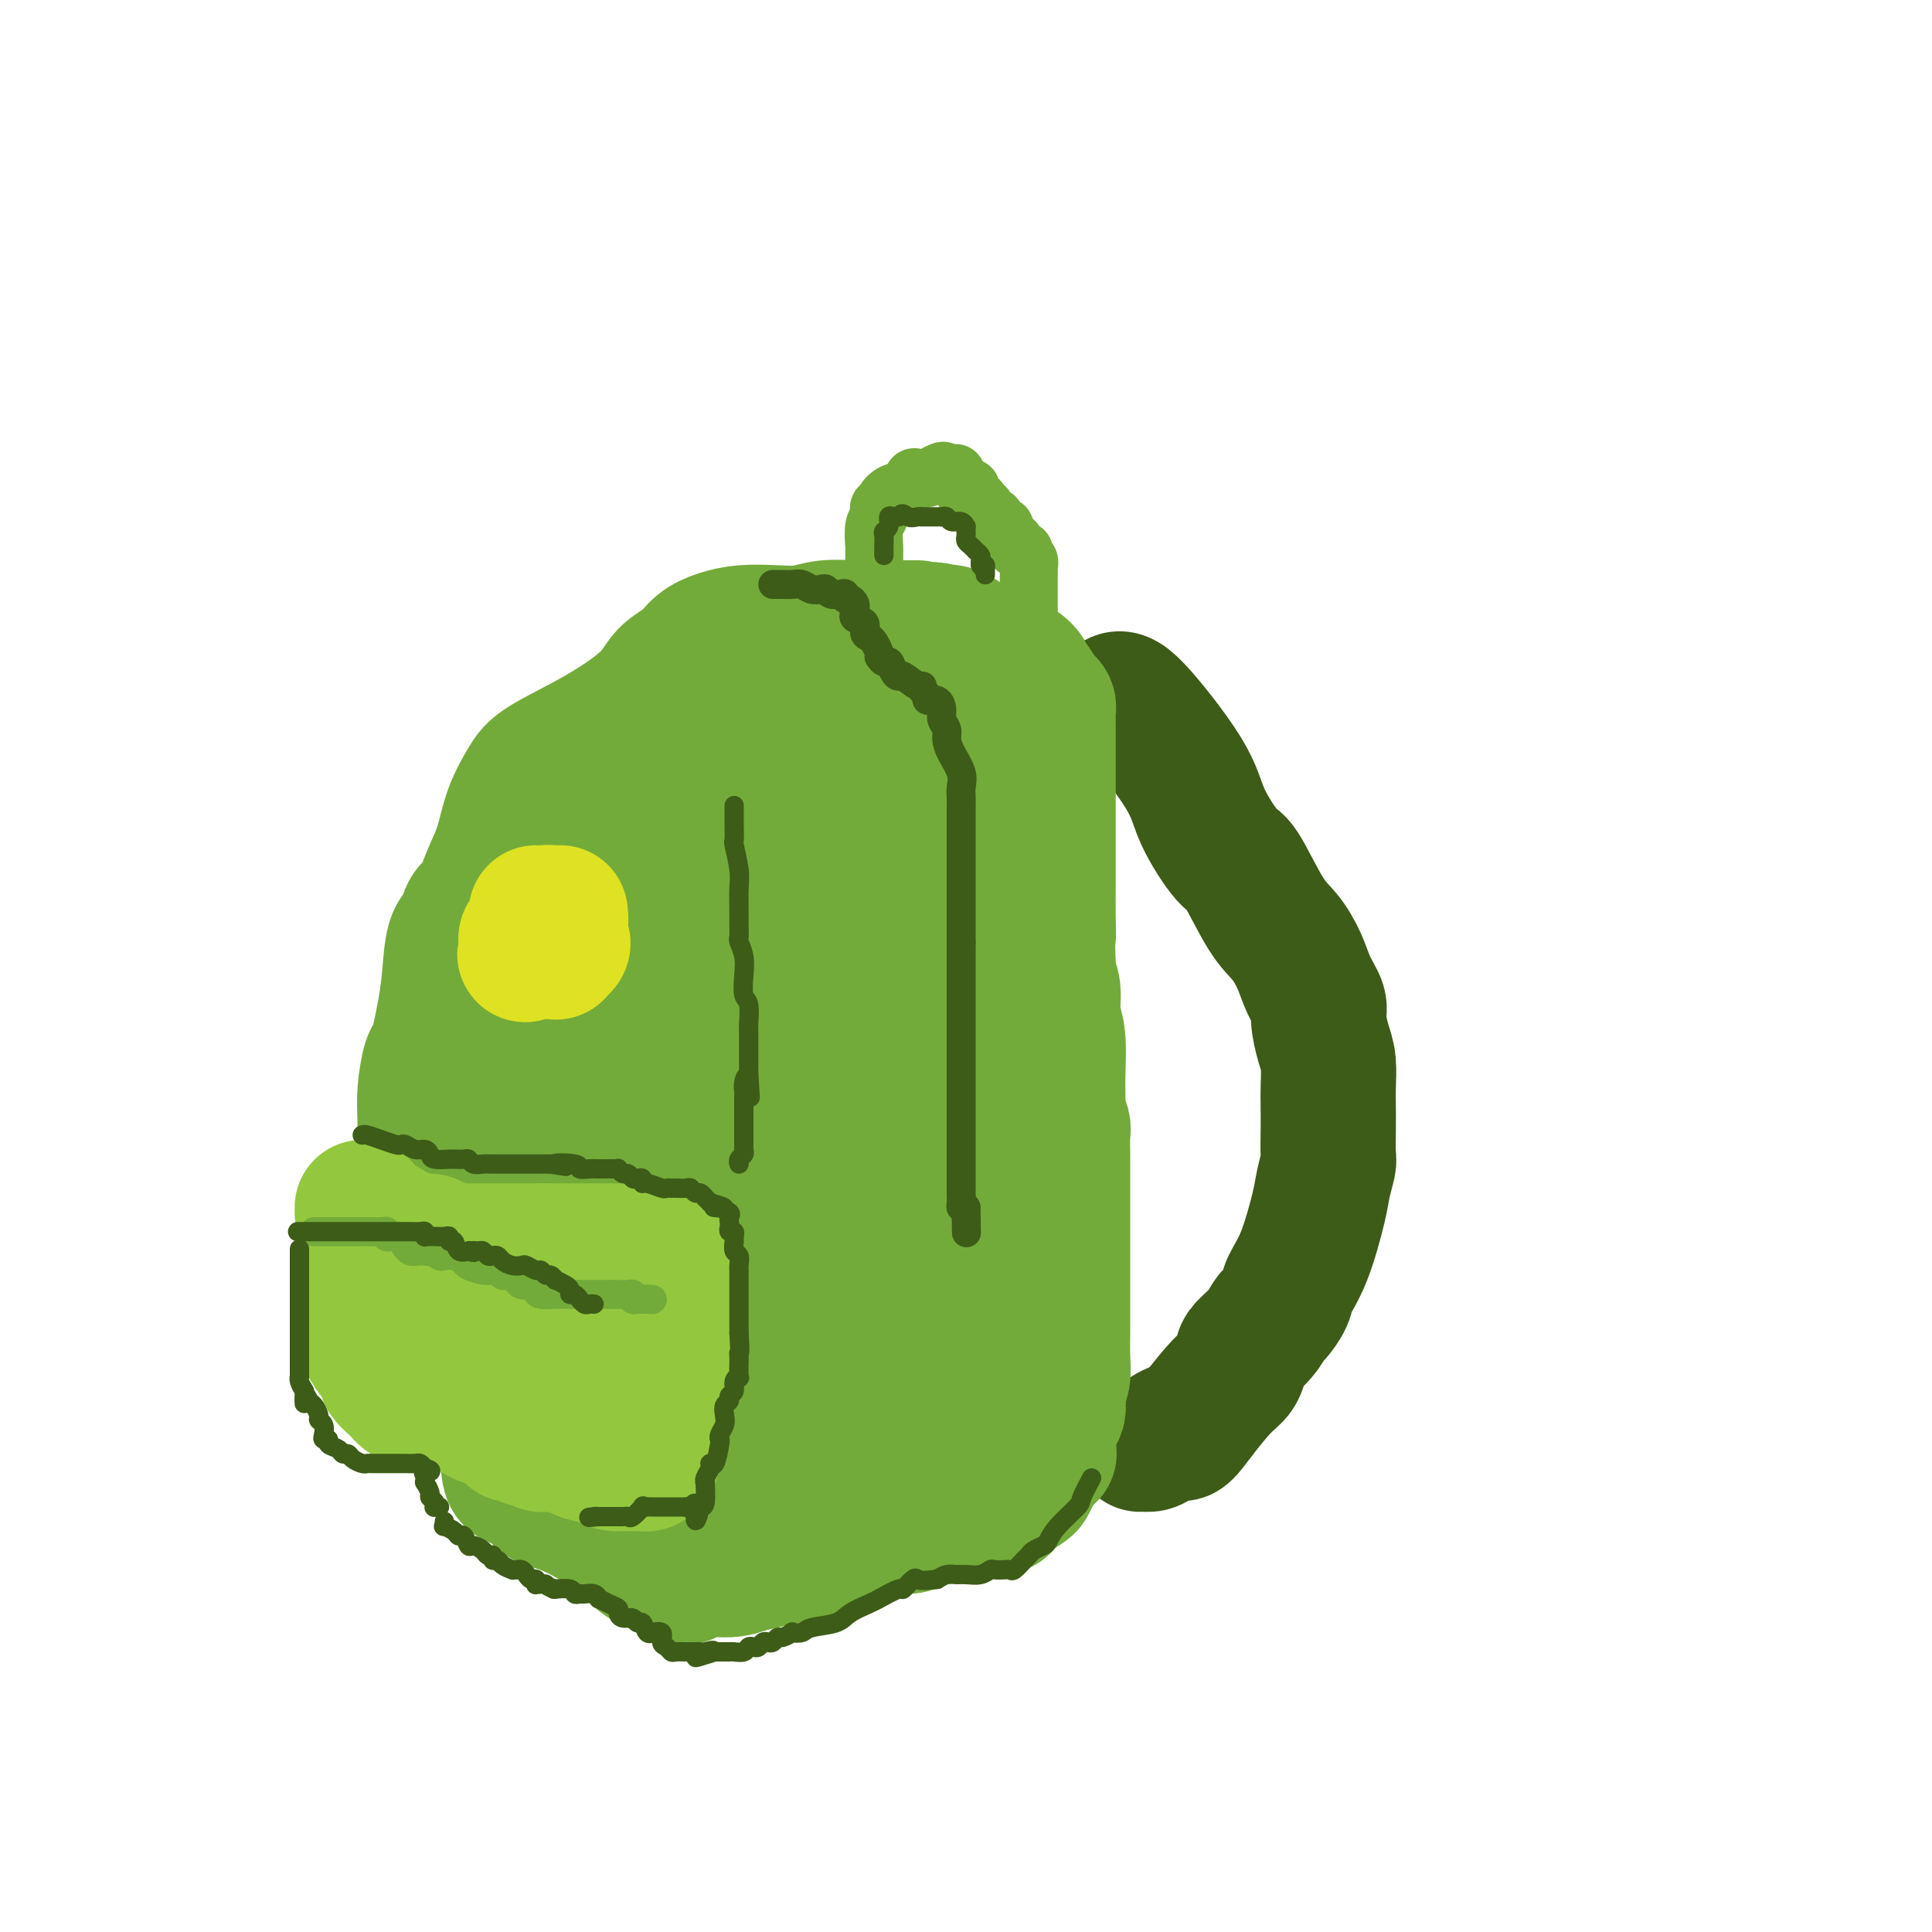 <svg viewBox='0 0 400 400' version='1.1' xmlns='http://www.w3.org/2000/svg' xmlns:xlink='http://www.w3.org/1999/xlink'><g fill='none' stroke='#3D5C18' stroke-width='28' stroke-linecap='round' stroke-linejoin='round'><path d='M231,145c0.643,-0.417 1.286,-0.834 4,2c2.714,2.834 7.499,8.919 10,13c2.501,4.081 2.717,6.159 4,9c1.283,2.841 3.632,6.447 5,8c1.368,1.553 1.755,1.055 3,3c1.245,1.945 3.346,6.335 5,9c1.654,2.665 2.859,3.607 4,5c1.141,1.393 2.217,3.237 3,5c0.783,1.763 1.271,3.446 2,5c0.729,1.554 1.698,2.978 2,4c0.302,1.022 -0.063,1.640 0,3c0.063,1.360 0.553,3.461 1,5c0.447,1.539 0.852,2.517 1,4c0.148,1.483 0.041,3.469 0,5c-0.041,1.531 -0.014,2.605 0,4c0.014,1.395 0.016,3.112 0,5c-0.016,1.888 -0.051,3.946 0,5c0.051,1.054 0.189,1.104 0,2c-0.189,0.896 -0.704,2.637 -1,4c-0.296,1.363 -0.373,2.348 -1,5c-0.627,2.652 -1.802,6.971 -3,10c-1.198,3.029 -2.417,4.768 -3,6c-0.583,1.232 -0.531,1.958 -1,3c-0.469,1.042 -1.460,2.400 -2,3c-0.540,0.600 -0.630,0.444 -1,1c-0.370,0.556 -1.021,1.826 -2,3c-0.979,1.174 -2.287,2.251 -3,3c-0.713,0.749 -0.830,1.170 -1,2c-0.170,0.830 -0.392,2.070 -1,3c-0.608,0.930 -1.602,1.552 -3,3c-1.398,1.448 -3.199,3.724 -5,6'/><path d='M248,293c-4.096,5.679 -3.336,3.378 -4,3c-0.664,-0.378 -2.753,1.167 -4,2c-1.247,0.833 -1.654,0.955 -2,1c-0.346,0.045 -0.632,0.012 -1,0c-0.368,-0.012 -0.820,-0.003 -1,0c-0.180,0.003 -0.090,0.002 0,0'/></g>
<g fill='none' stroke='#73AB3A' stroke-width='28' stroke-linecap='round' stroke-linejoin='round'><path d='M190,130c-1.885,0.002 -3.769,0.004 -5,0c-1.231,-0.004 -1.808,-0.015 -3,0c-1.192,0.015 -3.000,0.056 -5,0c-2.000,-0.056 -4.194,-0.209 -6,0c-1.806,0.209 -3.225,0.779 -5,1c-1.775,0.221 -3.905,0.093 -6,0c-2.095,-0.093 -4.154,-0.150 -6,0c-1.846,0.150 -3.479,0.509 -5,1c-1.521,0.491 -2.929,1.116 -4,2c-1.071,0.884 -1.806,2.029 -3,3c-1.194,0.971 -2.847,1.770 -4,3c-1.153,1.230 -1.807,2.892 -4,5c-2.193,2.108 -5.924,4.660 -10,7c-4.076,2.340 -8.495,4.466 -11,6c-2.505,1.534 -3.095,2.477 -4,4c-0.905,1.523 -2.125,3.626 -3,6c-0.875,2.374 -1.404,5.019 -2,7c-0.596,1.981 -1.258,3.297 -2,5c-0.742,1.703 -1.565,3.792 -2,5c-0.435,1.208 -0.484,1.535 -1,2c-0.516,0.465 -1.500,1.068 -2,2c-0.500,0.932 -0.515,2.195 -1,3c-0.485,0.805 -1.439,1.154 -2,3c-0.561,1.846 -0.728,5.189 -1,8c-0.272,2.811 -0.649,5.089 -1,7c-0.351,1.911 -0.675,3.456 -1,5'/><path d='M91,215c-0.646,4.020 -0.762,4.069 -1,4c-0.238,-0.069 -0.600,-0.258 -1,1c-0.400,1.258 -0.840,3.961 -1,6c-0.160,2.039 -0.040,3.413 0,6c0.040,2.587 -0.002,6.387 0,9c0.002,2.613 0.046,4.038 0,5c-0.046,0.962 -0.182,1.461 0,2c0.182,0.539 0.682,1.118 1,2c0.318,0.882 0.453,2.065 1,3c0.547,0.935 1.505,1.620 2,3c0.495,1.380 0.528,3.455 1,7c0.472,3.545 1.384,8.559 2,11c0.616,2.441 0.938,2.308 1,3c0.062,0.692 -0.134,2.208 0,3c0.134,0.792 0.600,0.861 1,1c0.400,0.139 0.736,0.347 1,1c0.264,0.653 0.457,1.751 1,3c0.543,1.249 1.438,2.651 2,4c0.562,1.349 0.792,2.646 1,4c0.208,1.354 0.396,2.765 1,4c0.604,1.235 1.625,2.294 2,4c0.375,1.706 0.103,4.061 1,5c0.897,0.939 2.962,0.463 4,1c1.038,0.537 1.048,2.087 2,3c0.952,0.913 2.845,1.189 5,2c2.155,0.811 4.572,2.157 6,3c1.428,0.843 1.866,1.182 3,2c1.134,0.818 2.964,2.116 4,3c1.036,0.884 1.279,1.353 2,2c0.721,0.647 1.920,1.470 3,2c1.080,0.530 2.040,0.765 3,1'/><path d='M138,325c5.722,2.926 4.028,0.742 5,0c0.972,-0.742 4.611,-0.041 7,0c2.389,0.041 3.529,-0.578 5,-1c1.471,-0.422 3.272,-0.647 4,-1c0.728,-0.353 0.383,-0.834 1,-1c0.617,-0.166 2.196,-0.018 3,0c0.804,0.018 0.832,-0.094 1,0c0.168,0.094 0.477,0.394 2,0c1.523,-0.394 4.260,-1.483 6,-2c1.740,-0.517 2.481,-0.464 4,-1c1.519,-0.536 3.815,-1.663 5,-2c1.185,-0.337 1.259,0.116 2,0c0.741,-0.116 2.148,-0.802 3,-1c0.852,-0.198 1.149,0.092 2,0c0.851,-0.092 2.257,-0.564 3,-1c0.743,-0.436 0.821,-0.834 1,-1c0.179,-0.166 0.457,-0.101 1,0c0.543,0.101 1.352,0.237 2,0c0.648,-0.237 1.137,-0.847 2,-1c0.863,-0.153 2.102,0.152 3,0c0.898,-0.152 1.457,-0.761 2,-1c0.543,-0.239 1.070,-0.110 2,0c0.930,0.110 2.262,0.199 3,0c0.738,-0.199 0.880,-0.686 1,-1c0.120,-0.314 0.217,-0.455 1,-1c0.783,-0.545 2.251,-1.494 3,-2c0.749,-0.506 0.778,-0.569 1,-1c0.222,-0.431 0.637,-1.232 1,-2c0.363,-0.768 0.675,-1.505 1,-2c0.325,-0.495 0.662,-0.747 1,-1'/><path d='M216,302c1.631,-1.650 1.208,-0.774 1,-1c-0.208,-0.226 -0.200,-1.554 0,-3c0.200,-1.446 0.593,-3.009 1,-4c0.407,-0.991 0.827,-1.411 1,-2c0.173,-0.589 0.099,-1.346 0,-2c-0.099,-0.654 -0.223,-1.203 0,-2c0.223,-0.797 0.792,-1.842 1,-3c0.208,-1.158 0.056,-2.429 0,-4c-0.056,-1.571 -0.015,-3.443 0,-5c0.015,-1.557 0.004,-2.798 0,-4c-0.004,-1.202 -0.001,-2.363 0,-4c0.001,-1.637 0.000,-3.750 0,-5c-0.000,-1.250 -0.000,-1.636 0,-2c0.000,-0.364 0.000,-0.704 0,-1c-0.000,-0.296 0.000,-0.546 0,-1c-0.000,-0.454 -0.000,-1.111 0,-2c0.000,-0.889 0.000,-2.011 0,-3c-0.000,-0.989 -0.000,-1.844 0,-3c0.000,-1.156 0.001,-2.612 0,-4c-0.001,-1.388 -0.004,-2.708 0,-4c0.004,-1.292 0.015,-2.557 0,-4c-0.015,-1.443 -0.057,-3.064 0,-4c0.057,-0.936 0.212,-1.187 0,-2c-0.212,-0.813 -0.793,-2.186 -1,-3c-0.207,-0.814 -0.040,-1.068 0,-2c0.040,-0.932 -0.045,-2.543 0,-5c0.045,-2.457 0.222,-5.761 0,-8c-0.222,-2.239 -0.843,-3.415 -1,-5c-0.157,-1.585 0.150,-3.581 0,-5c-0.150,-1.419 -0.757,-2.263 -1,-3c-0.243,-0.737 -0.121,-1.369 0,-2'/><path d='M217,200c-0.464,-14.642 -0.124,-8.747 0,-7c0.124,1.747 0.033,-0.653 0,-3c-0.033,-2.347 -0.009,-4.641 0,-7c0.009,-2.359 0.002,-4.782 0,-6c-0.002,-1.218 -0.001,-1.231 0,-2c0.001,-0.769 0.000,-2.293 0,-3c-0.000,-0.707 -0.000,-0.597 0,-1c0.000,-0.403 0.000,-1.318 0,-2c-0.000,-0.682 0.000,-1.132 0,-2c-0.000,-0.868 -0.000,-2.155 0,-3c0.000,-0.845 0.000,-1.249 0,-2c-0.000,-0.751 -0.000,-1.850 0,-4c0.000,-2.150 0.001,-5.349 0,-7c-0.001,-1.651 -0.003,-1.752 0,-2c0.003,-0.248 0.012,-0.643 0,-1c-0.012,-0.357 -0.045,-0.677 0,-1c0.045,-0.323 0.166,-0.649 0,-1c-0.166,-0.351 -0.620,-0.727 -1,-1c-0.380,-0.273 -0.687,-0.445 -1,-1c-0.313,-0.555 -0.633,-1.494 -1,-2c-0.367,-0.506 -0.779,-0.579 -1,-1c-0.221,-0.421 -0.249,-1.189 -1,-2c-0.751,-0.811 -2.226,-1.664 -3,-2c-0.774,-0.336 -0.849,-0.153 -1,0c-0.151,0.153 -0.379,0.277 -1,0c-0.621,-0.277 -1.637,-0.953 -2,-1c-0.363,-0.047 -0.075,0.537 -1,0c-0.925,-0.537 -3.062,-2.196 -4,-3c-0.938,-0.804 -0.676,-0.755 -1,-1c-0.324,-0.245 -1.236,-0.784 -2,-1c-0.764,-0.216 -1.382,-0.108 -2,0'/><path d='M195,131c-2.821,-1.238 -1.374,-0.333 -1,0c0.374,0.333 -0.326,0.092 -1,0c-0.674,-0.092 -1.321,-0.037 -2,0c-0.679,0.037 -1.390,0.055 -2,0c-0.610,-0.055 -1.118,-0.184 -2,0c-0.882,0.184 -2.139,0.679 -4,1c-1.861,0.321 -4.327,0.467 -6,1c-1.673,0.533 -2.553,1.454 -4,2c-1.447,0.546 -3.462,0.718 -5,1c-1.538,0.282 -2.599,0.674 -3,1c-0.401,0.326 -0.141,0.584 -2,2c-1.859,1.416 -5.839,3.989 -8,5c-2.161,1.011 -2.505,0.460 -4,1c-1.495,0.540 -4.140,2.171 -6,3c-1.860,0.829 -2.935,0.855 -4,1c-1.065,0.145 -2.121,0.410 -3,1c-0.879,0.590 -1.582,1.504 -2,2c-0.418,0.496 -0.551,0.574 -1,1c-0.449,0.426 -1.215,1.201 -2,2c-0.785,0.799 -1.590,1.623 -4,4c-2.410,2.377 -6.425,6.307 -9,9c-2.575,2.693 -3.711,4.149 -5,5c-1.289,0.851 -2.732,1.099 -4,2c-1.268,0.901 -2.361,2.457 -3,3c-0.639,0.543 -0.824,0.072 -2,2c-1.176,1.928 -3.342,6.254 -4,9c-0.658,2.746 0.191,3.913 0,6c-0.191,2.087 -1.422,5.096 -2,7c-0.578,1.904 -0.502,2.705 -1,4c-0.498,1.295 -1.571,3.084 -2,5c-0.429,1.916 -0.215,3.958 0,6'/><path d='M97,217c-1.846,7.502 -1.962,7.758 -2,10c-0.038,2.242 0.003,6.470 0,9c-0.003,2.530 -0.049,3.362 0,5c0.049,1.638 0.195,4.083 0,5c-0.195,0.917 -0.730,0.308 0,4c0.730,3.692 2.724,11.686 4,16c1.276,4.314 1.835,4.948 2,6c0.165,1.052 -0.065,2.523 0,3c0.065,0.477 0.426,-0.039 1,1c0.574,1.039 1.363,3.632 2,5c0.637,1.368 1.122,1.510 2,3c0.878,1.490 2.149,4.326 3,7c0.851,2.674 1.281,5.185 2,7c0.719,1.815 1.727,2.935 3,4c1.273,1.065 2.812,2.074 4,3c1.188,0.926 2.024,1.767 3,2c0.976,0.233 2.092,-0.144 3,0c0.908,0.144 1.610,0.809 3,1c1.390,0.191 3.470,-0.094 5,0c1.530,0.094 2.510,0.565 5,1c2.490,0.435 6.490,0.835 9,1c2.510,0.165 3.529,0.097 5,0c1.471,-0.097 3.394,-0.221 5,0c1.606,0.221 2.894,0.787 4,1c1.106,0.213 2.031,0.073 3,0c0.969,-0.073 1.981,-0.077 3,0c1.019,0.077 2.046,0.237 4,0c1.954,-0.237 4.834,-0.872 7,-1c2.166,-0.128 3.619,0.249 5,0c1.381,-0.249 2.691,-1.125 4,-2'/><path d='M186,308c7.190,-0.465 5.164,-0.629 5,-2c-0.164,-1.371 1.535,-3.951 4,-7c2.465,-3.049 5.698,-6.568 8,-9c2.302,-2.432 3.675,-3.776 5,-5c1.325,-1.224 2.603,-2.328 3,-3c0.397,-0.672 -0.088,-0.914 0,-1c0.088,-0.086 0.749,-0.018 1,-3c0.251,-2.982 0.091,-9.013 0,-14c-0.091,-4.987 -0.114,-8.928 0,-12c0.114,-3.072 0.367,-5.275 0,-7c-0.367,-1.725 -1.352,-2.971 -2,-4c-0.648,-1.029 -0.958,-1.839 -1,-4c-0.042,-2.161 0.185,-5.672 0,-9c-0.185,-3.328 -0.782,-6.473 -1,-9c-0.218,-2.527 -0.059,-4.435 0,-6c0.059,-1.565 0.016,-2.786 0,-4c-0.016,-1.214 -0.004,-2.420 0,-4c0.004,-1.580 0.001,-3.532 0,-6c-0.001,-2.468 -0.001,-5.450 0,-8c0.001,-2.550 0.004,-4.666 0,-6c-0.004,-1.334 -0.016,-1.885 0,-3c0.016,-1.115 0.058,-2.795 0,-4c-0.058,-1.205 -0.216,-1.936 0,-3c0.216,-1.064 0.807,-2.463 1,-4c0.193,-1.537 -0.010,-3.214 0,-5c0.010,-1.786 0.235,-3.683 0,-5c-0.235,-1.317 -0.929,-2.054 -1,-3c-0.071,-0.946 0.481,-2.101 0,-3c-0.481,-0.899 -1.995,-1.543 -3,-2c-1.005,-0.457 -1.503,-0.729 -2,-1'/><path d='M203,152c-1.870,-1.785 -3.547,-1.746 -5,-2c-1.453,-0.254 -2.684,-0.800 -3,-1c-0.316,-0.200 0.281,-0.053 0,0c-0.281,0.053 -1.442,0.014 -2,0c-0.558,-0.014 -0.513,-0.002 -2,0c-1.487,0.002 -4.506,-0.006 -6,0c-1.494,0.006 -1.462,0.026 -3,0c-1.538,-0.026 -4.647,-0.097 -7,0c-2.353,0.097 -3.950,0.360 -5,1c-1.050,0.640 -1.552,1.655 -3,3c-1.448,1.345 -3.843,3.021 -5,4c-1.157,0.979 -1.075,1.262 -2,2c-0.925,0.738 -2.855,1.929 -4,3c-1.145,1.071 -1.504,2.020 -3,3c-1.496,0.980 -4.130,1.991 -6,3c-1.870,1.009 -2.977,2.015 -4,3c-1.023,0.985 -1.964,1.947 -3,3c-1.036,1.053 -2.168,2.196 -3,3c-0.832,0.804 -1.365,1.268 -3,5c-1.635,3.732 -4.371,10.730 -6,15c-1.629,4.270 -2.149,5.811 -3,8c-0.851,2.189 -2.032,5.026 -3,6c-0.968,0.974 -1.723,0.084 -2,4c-0.277,3.916 -0.076,12.639 0,18c0.076,5.361 0.025,7.361 0,9c-0.025,1.639 -0.025,2.919 0,4c0.025,1.081 0.076,1.964 0,3c-0.076,1.036 -0.278,2.226 1,5c1.278,2.774 4.036,7.131 6,12c1.964,4.869 3.132,10.248 4,13c0.868,2.752 1.434,2.876 2,3'/><path d='M133,282c2.029,5.533 0.601,2.864 1,3c0.399,0.136 2.626,3.076 4,4c1.374,0.924 1.894,-0.167 4,1c2.106,1.167 5.797,4.592 8,6c2.203,1.408 2.918,0.799 4,1c1.082,0.201 2.529,1.211 5,1c2.471,-0.211 5.964,-1.643 7,-2c1.036,-0.357 -0.384,0.361 6,-5c6.384,-5.361 20.574,-16.801 27,-27c6.426,-10.199 5.089,-19.157 5,-23c-0.089,-3.843 1.069,-2.570 2,-6c0.931,-3.430 1.635,-11.564 2,-16c0.365,-4.436 0.392,-5.173 0,-7c-0.392,-1.827 -1.204,-4.745 -2,-7c-0.796,-2.255 -1.578,-3.849 -2,-5c-0.422,-1.151 -0.486,-1.860 -1,-3c-0.514,-1.140 -1.477,-2.711 -3,-5c-1.523,-2.289 -3.604,-5.297 -5,-8c-1.396,-2.703 -2.105,-5.101 -3,-7c-0.895,-1.899 -1.975,-3.298 -3,-4c-1.025,-0.702 -1.996,-0.708 -3,-1c-1.004,-0.292 -2.042,-0.872 -3,-1c-0.958,-0.128 -1.835,0.196 -3,0c-1.165,-0.196 -2.616,-0.912 -4,0c-1.384,0.912 -2.701,3.451 -5,6c-2.299,2.549 -5.581,5.109 -9,8c-3.419,2.891 -6.977,6.112 -10,9c-3.023,2.888 -5.512,5.444 -8,8'/><path d='M144,202c-7.211,7.959 -9.240,12.358 -11,18c-1.760,5.642 -3.253,12.527 -4,16c-0.747,3.473 -0.749,3.532 -1,5c-0.251,1.468 -0.750,4.343 -1,7c-0.250,2.657 -0.251,5.095 0,9c0.251,3.905 0.754,9.278 1,13c0.246,3.722 0.234,5.792 1,7c0.766,1.208 2.310,1.554 3,2c0.690,0.446 0.526,0.991 1,2c0.474,1.009 1.587,2.482 4,3c2.413,0.518 6.127,0.081 10,0c3.873,-0.081 7.907,0.195 11,0c3.093,-0.195 5.246,-0.860 6,-1c0.754,-0.140 0.110,0.246 6,-6c5.890,-6.246 18.313,-19.125 24,-26c5.687,-6.875 4.636,-7.747 5,-9c0.364,-1.253 2.141,-2.886 3,-4c0.859,-1.114 0.800,-1.709 1,-4c0.200,-2.291 0.660,-6.277 1,-11c0.340,-4.723 0.561,-10.182 0,-13c-0.561,-2.818 -1.904,-2.993 -3,-4c-1.096,-1.007 -1.946,-2.844 -3,-4c-1.054,-1.156 -2.312,-1.629 -4,-2c-1.688,-0.371 -3.807,-0.639 -6,-1c-2.193,-0.361 -4.461,-0.814 -6,-1c-1.539,-0.186 -2.348,-0.103 -3,0c-0.652,0.103 -1.147,0.226 -2,1c-0.853,0.774 -2.064,2.197 -4,3c-1.936,0.803 -4.598,0.985 -8,7c-3.402,6.015 -7.543,17.861 -10,24c-2.457,6.139 -3.228,6.569 -4,7'/><path d='M151,240c-2.162,6.505 -0.568,7.266 0,9c0.568,1.734 0.110,4.440 0,7c-0.110,2.560 0.127,4.974 0,7c-0.127,2.026 -0.619,3.664 0,5c0.619,1.336 2.350,2.370 3,3c0.650,0.630 0.221,0.858 1,1c0.779,0.142 2.766,0.200 5,0c2.234,-0.200 4.716,-0.658 6,0c1.284,0.658 1.372,2.430 4,-1c2.628,-3.430 7.798,-12.064 12,-19c4.202,-6.936 7.438,-12.175 9,-14c1.562,-1.825 1.449,-0.237 3,-5c1.551,-4.763 4.764,-15.876 6,-22c1.236,-6.124 0.495,-7.258 0,-9c-0.495,-1.742 -0.743,-4.091 -2,-5c-1.257,-0.909 -3.522,-0.379 -6,-1c-2.478,-0.621 -5.170,-2.392 -7,-3c-1.830,-0.608 -2.797,-0.053 -4,0c-1.203,0.053 -2.643,-0.397 -4,0c-1.357,0.397 -2.630,1.641 -4,2c-1.370,0.359 -2.836,-0.165 -7,4c-4.164,4.165 -11.027,13.020 -15,20c-3.973,6.980 -5.055,12.084 -6,15c-0.945,2.916 -1.751,3.644 -2,6c-0.249,2.356 0.060,6.340 0,10c-0.060,3.660 -0.488,6.994 0,9c0.488,2.006 1.894,2.682 4,4c2.106,1.318 4.913,3.278 8,4c3.087,0.722 6.453,0.206 9,0c2.547,-0.206 4.273,-0.103 6,0'/><path d='M170,267c3.095,-0.647 3.332,-2.264 5,-5c1.668,-2.736 4.768,-6.589 7,-10c2.232,-3.411 3.597,-6.379 4,-8c0.403,-1.621 -0.157,-1.895 0,-3c0.157,-1.105 1.030,-3.042 1,-5c-0.030,-1.958 -0.962,-3.936 -2,-6c-1.038,-2.064 -2.184,-4.213 -3,-6c-0.816,-1.787 -1.304,-3.211 -2,-4c-0.696,-0.789 -1.599,-0.941 -2,-1c-0.401,-0.059 -0.301,-0.024 -1,0c-0.699,0.024 -2.197,0.038 -3,1c-0.803,0.962 -0.909,2.873 -1,4c-0.091,1.127 -0.166,1.471 0,2c0.166,0.529 0.574,1.244 0,3c-0.574,1.756 -2.128,4.554 -3,7c-0.872,2.446 -1.062,4.541 -1,7c0.062,2.459 0.375,5.281 1,7c0.625,1.719 1.563,2.333 2,3c0.437,0.667 0.371,1.387 1,2c0.629,0.613 1.951,1.119 3,1c1.049,-0.119 1.826,-0.864 4,-3c2.174,-2.136 5.744,-5.662 9,-9c3.256,-3.338 6.198,-6.486 8,-8c1.802,-1.514 2.466,-1.392 3,-3c0.534,-1.608 0.939,-4.946 1,-8c0.061,-3.054 -0.221,-5.826 -1,-8c-0.779,-2.174 -2.054,-3.751 -3,-5c-0.946,-1.249 -1.563,-2.170 -3,-3c-1.437,-0.830 -3.695,-1.570 -6,-2c-2.305,-0.430 -4.659,-0.552 -6,0c-1.341,0.552 -1.671,1.776 -2,3'/><path d='M180,210c-4.981,4.437 -13.433,14.030 -17,18c-3.567,3.970 -2.248,2.315 -3,3c-0.752,0.685 -3.574,3.708 -5,6c-1.426,2.292 -1.456,3.854 -2,6c-0.544,2.146 -1.603,4.877 -2,7c-0.397,2.123 -0.131,3.639 0,5c0.131,1.361 0.126,2.567 2,4c1.874,1.433 5.627,3.091 9,4c3.373,0.909 6.368,1.068 8,1c1.632,-0.068 1.902,-0.363 3,-1c1.098,-0.637 3.023,-1.616 4,-3c0.977,-1.384 1.006,-3.173 1,-4c-0.006,-0.827 -0.047,-0.691 0,-1c0.047,-0.309 0.181,-1.064 0,-2c-0.181,-0.936 -0.675,-2.055 -1,-3c-0.325,-0.945 -0.479,-1.717 -1,-2c-0.521,-0.283 -1.410,-0.076 -2,0c-0.590,0.076 -0.883,0.022 -1,0c-0.117,-0.022 -0.059,-0.011 0,0'/></g>
<g fill='none' stroke='#93C83E' stroke-width='28' stroke-linecap='round' stroke-linejoin='round'><path d='M75,250c0.005,0.364 0.010,0.727 0,1c-0.010,0.273 -0.035,0.455 1,1c1.035,0.545 3.131,1.452 4,2c0.869,0.548 0.511,0.738 1,1c0.489,0.262 1.825,0.596 3,1c1.175,0.404 2.189,0.879 3,1c0.811,0.121 1.421,-0.111 2,0c0.579,0.111 1.129,0.566 2,1c0.871,0.434 2.064,0.848 3,1c0.936,0.152 1.617,0.041 2,0c0.383,-0.041 0.470,-0.011 1,0c0.530,0.011 1.504,0.003 2,0c0.496,-0.003 0.514,-0.001 1,0c0.486,0.001 1.440,0.000 2,0c0.560,-0.000 0.725,-0.000 1,0c0.275,0.000 0.661,0.000 1,0c0.339,-0.000 0.630,-0.000 1,0c0.370,0.000 0.820,0.000 2,0c1.180,-0.000 3.090,-0.000 5,0'/><path d='M112,259c3.250,-0.000 2.375,-0.000 3,0c0.625,0.000 2.749,0.000 4,0c1.251,-0.000 1.631,-0.000 3,0c1.369,0.000 3.729,0.000 5,0c1.271,-0.000 1.453,-0.001 2,0c0.547,0.001 1.460,0.004 2,0c0.540,-0.004 0.708,-0.015 1,0c0.292,0.015 0.709,0.055 1,0c0.291,-0.055 0.455,-0.207 1,0c0.545,0.207 1.470,0.773 2,1c0.530,0.227 0.664,0.116 1,0c0.336,-0.116 0.875,-0.237 1,0c0.125,0.237 -0.163,0.832 0,1c0.163,0.168 0.776,-0.092 1,0c0.224,0.092 0.060,0.534 0,1c-0.060,0.466 -0.015,0.954 0,1c0.015,0.046 0.001,-0.350 0,0c-0.001,0.350 0.010,1.445 0,2c-0.010,0.555 -0.041,0.569 0,2c0.041,1.431 0.155,4.278 0,6c-0.155,1.722 -0.577,2.320 -1,4c-0.423,1.680 -0.845,4.442 -1,6c-0.155,1.558 -0.041,1.912 0,2c0.041,0.088 0.011,-0.092 0,0c-0.011,0.092 -0.003,0.455 0,1c0.003,0.545 0.002,1.273 0,2'/><path d='M137,288c-0.249,4.201 0.130,1.703 0,1c-0.130,-0.703 -0.767,0.389 -1,1c-0.233,0.611 -0.061,0.741 0,1c0.061,0.259 0.013,0.647 0,1c-0.013,0.353 0.011,0.671 0,1c-0.011,0.329 -0.055,0.668 0,1c0.055,0.332 0.211,0.656 0,1c-0.211,0.344 -0.788,0.708 -1,1c-0.212,0.292 -0.060,0.513 0,1c0.060,0.487 0.027,1.241 0,2c-0.027,0.759 -0.046,1.524 0,2c0.046,0.476 0.159,0.663 0,1c-0.159,0.337 -0.589,0.822 -1,1c-0.411,0.178 -0.803,0.048 -1,0c-0.197,-0.048 -0.199,-0.014 -1,0c-0.801,0.014 -2.400,0.007 -4,0'/><path d='M128,303c-1.533,0.132 -1.864,-0.538 -3,-1c-1.136,-0.462 -3.077,-0.716 -4,-1c-0.923,-0.284 -0.829,-0.597 -2,-1c-1.171,-0.403 -3.608,-0.897 -5,-1c-1.392,-0.103 -1.740,0.183 -2,0c-0.260,-0.183 -0.433,-0.837 -1,-1c-0.567,-0.163 -1.527,0.164 -2,0c-0.473,-0.164 -0.460,-0.818 -1,-1c-0.540,-0.182 -1.634,0.109 -2,0c-0.366,-0.109 -0.003,-0.619 0,-1c0.003,-0.381 -0.354,-0.632 -1,-1c-0.646,-0.368 -1.582,-0.854 -2,-1c-0.418,-0.146 -0.320,0.048 -1,0c-0.680,-0.048 -2.139,-0.339 -3,-1c-0.861,-0.661 -1.123,-1.694 -2,-2c-0.877,-0.306 -2.370,0.115 -3,0c-0.630,-0.115 -0.396,-0.766 -1,-1c-0.604,-0.234 -2.046,-0.052 -3,0c-0.954,0.052 -1.420,-0.026 -2,0c-0.580,0.026 -1.273,0.158 -2,0c-0.727,-0.158 -1.486,-0.604 -2,-1c-0.514,-0.396 -0.782,-0.740 -1,-1c-0.218,-0.260 -0.386,-0.435 -1,-1c-0.614,-0.565 -1.675,-1.520 -2,-2c-0.325,-0.480 0.085,-0.485 0,-1c-0.085,-0.515 -0.664,-1.542 -1,-2c-0.336,-0.458 -0.430,-0.349 -1,-1c-0.570,-0.651 -1.617,-2.061 -2,-3c-0.383,-0.939 -0.103,-1.407 0,-2c0.103,-0.593 0.029,-1.312 0,-2c-0.029,-0.688 -0.015,-1.344 0,-2'/><path d='M76,272c0.000,-1.545 0.000,-2.407 0,-3c-0.000,-0.593 -0.000,-0.918 0,-1c0.000,-0.082 0.000,0.079 0,0c-0.000,-0.079 -0.000,-0.399 0,-1c0.000,-0.601 0.000,-1.483 0,-2c-0.000,-0.517 -0.001,-0.670 0,-1c0.001,-0.330 0.003,-0.836 0,-1c-0.003,-0.164 -0.012,0.016 0,0c0.012,-0.016 0.046,-0.226 0,0c-0.046,0.226 -0.171,0.888 0,1c0.171,0.112 0.640,-0.327 1,0c0.360,0.327 0.612,1.420 1,2c0.388,0.580 0.912,0.646 2,1c1.088,0.354 2.742,0.997 4,2c1.258,1.003 2.122,2.366 4,3c1.878,0.634 4.769,0.541 7,1c2.231,0.459 3.801,1.472 5,2c1.199,0.528 2.028,0.572 3,1c0.972,0.428 2.087,1.239 3,2c0.913,0.761 1.623,1.472 2,2c0.377,0.528 0.421,0.874 1,1c0.579,0.126 1.694,0.034 2,0c0.306,-0.034 -0.198,-0.010 0,0c0.198,0.010 1.099,0.005 2,0'/><path d='M113,281c5.858,2.480 2.005,0.679 1,0c-1.005,-0.679 0.840,-0.235 2,0c1.160,0.235 1.635,0.262 2,0c0.365,-0.262 0.620,-0.813 1,-1c0.380,-0.187 0.887,-0.009 1,0c0.113,0.009 -0.166,-0.151 0,-1c0.166,-0.849 0.777,-2.388 1,-3c0.223,-0.612 0.059,-0.296 0,-1c-0.059,-0.704 -0.013,-2.427 0,-3c0.013,-0.573 -0.007,0.005 0,0c0.007,-0.005 0.039,-0.594 0,-1c-0.039,-0.406 -0.151,-0.631 0,-1c0.151,-0.369 0.565,-0.884 1,-1c0.435,-0.116 0.890,0.165 1,0c0.110,-0.165 -0.125,-0.776 0,-1c0.125,-0.224 0.611,-0.060 1,0c0.389,0.060 0.682,0.016 1,0c0.318,-0.016 0.663,-0.004 1,0c0.337,0.004 0.668,0.001 1,0c0.332,-0.001 0.666,-0.001 1,0'/><path d='M128,268c0.771,-0.409 -0.300,-0.933 -1,-1c-0.700,-0.067 -1.027,0.322 -2,0c-0.973,-0.322 -2.590,-1.354 -4,-2c-1.410,-0.646 -2.613,-0.905 -4,-1c-1.387,-0.095 -2.958,-0.025 -4,0c-1.042,0.025 -1.557,0.007 -2,0c-0.443,-0.007 -0.816,-0.002 -1,0c-0.184,0.002 -0.179,0.000 -1,0c-0.821,-0.000 -2.467,-0.000 -3,0c-0.533,0.000 0.049,0.000 0,0c-0.049,-0.000 -0.728,-0.000 -1,0c-0.272,0.000 -0.136,0.000 0,0'/></g>
<g fill='none' stroke='#3D5C18' stroke-width='6' stroke-linecap='round' stroke-linejoin='round'><path d='M160,121c0.357,0.002 0.714,0.004 1,0c0.286,-0.004 0.500,-0.015 1,0c0.500,0.015 1.286,0.056 2,0c0.714,-0.056 1.356,-0.207 2,0c0.644,0.207 1.289,0.774 2,1c0.711,0.226 1.487,0.112 2,0c0.513,-0.112 0.764,-0.222 1,0c0.236,0.222 0.458,0.777 1,1c0.542,0.223 1.403,0.115 2,0c0.597,-0.115 0.931,-0.238 1,0c0.069,0.238 -0.125,0.838 0,1c0.125,0.162 0.570,-0.115 1,0c0.430,0.115 0.845,0.623 1,1c0.155,0.377 0.049,0.625 0,1c-0.049,0.375 -0.042,0.878 0,1c0.042,0.122 0.119,-0.136 0,0c-0.119,0.136 -0.436,0.665 0,1c0.436,0.335 1.623,0.475 2,1c0.377,0.525 -0.056,1.436 0,2c0.056,0.564 0.603,0.780 1,1c0.397,0.220 0.645,0.444 1,1c0.355,0.556 0.816,1.445 1,2c0.184,0.555 0.092,0.778 0,1'/><path d='M182,136c1.181,1.825 1.633,0.889 2,1c0.367,0.111 0.649,1.269 1,2c0.351,0.731 0.773,1.036 1,1c0.227,-0.036 0.261,-0.413 1,0c0.739,0.413 2.182,1.618 3,2c0.818,0.382 1.010,-0.057 1,0c-0.010,0.057 -0.223,0.610 0,1c0.223,0.390 0.882,0.618 1,1c0.118,0.382 -0.304,0.917 0,1c0.304,0.083 1.335,-0.288 2,0c0.665,0.288 0.965,1.234 1,2c0.035,0.766 -0.193,1.352 0,2c0.193,0.648 0.808,1.357 1,2c0.192,0.643 -0.040,1.221 0,2c0.040,0.779 0.350,1.758 1,3c0.650,1.242 1.638,2.748 2,4c0.362,1.252 0.097,2.251 0,3c-0.097,0.749 -0.026,1.247 0,2c0.026,0.753 0.007,1.761 0,2c-0.007,0.239 -0.002,-0.289 0,0c0.002,0.289 0.000,1.396 0,2c-0.000,0.604 -0.000,0.706 0,1c0.000,0.294 0.000,0.781 0,1c-0.000,0.219 -0.000,0.169 0,1c0.000,0.831 0.000,2.543 0,4c-0.000,1.457 -0.000,2.659 0,4c0.000,1.341 0.000,2.821 0,4c-0.000,1.179 -0.000,2.058 0,3c0.000,0.942 0.000,1.946 0,3c-0.000,1.054 -0.000,2.158 0,3c0.000,0.842 0.000,1.421 0,2'/><path d='M199,195c0.000,5.780 0.000,2.730 0,2c-0.000,-0.730 -0.000,0.859 0,2c0.000,1.141 0.000,1.833 0,3c-0.000,1.167 -0.000,2.810 0,4c0.000,1.190 0.000,1.927 0,3c-0.000,1.073 -0.000,2.482 0,4c0.000,1.518 0.000,3.144 0,4c-0.000,0.856 -0.000,0.942 0,2c0.000,1.058 0.000,3.088 0,4c-0.000,0.912 -0.000,0.707 0,1c0.000,0.293 0.000,1.084 0,2c-0.000,0.916 -0.000,1.958 0,2c0.000,0.042 0.000,-0.917 0,0c-0.000,0.917 -0.000,3.710 0,5c0.000,1.290 0.000,1.077 0,2c-0.000,0.923 -0.000,2.981 0,4c0.000,1.019 0.000,0.997 0,2c-0.000,1.003 -0.001,3.029 0,4c0.001,0.971 0.003,0.887 0,1c-0.003,0.113 -0.011,0.422 0,1c0.011,0.578 0.041,1.425 0,2c-0.041,0.575 -0.155,0.879 0,1c0.155,0.121 0.577,0.061 1,0'/><path d='M200,250c0.167,9.167 0.083,4.583 0,0'/></g>
<g fill='none' stroke='#73AB3A' stroke-width='6' stroke-linecap='round' stroke-linejoin='round'><path d='M65,255c0.198,0.000 0.396,0.000 1,0c0.604,-0.000 1.613,-0.000 3,0c1.387,0.000 3.152,0.000 4,0c0.848,-0.000 0.777,-0.001 1,0c0.223,0.001 0.739,0.004 1,0c0.261,-0.004 0.268,-0.015 1,0c0.732,0.015 2.189,0.056 3,0c0.811,-0.056 0.978,-0.208 1,0c0.022,0.208 -0.099,0.778 0,1c0.099,0.222 0.418,0.097 1,0c0.582,-0.097 1.426,-0.166 2,0c0.574,0.166 0.879,0.566 1,1c0.121,0.434 0.060,0.901 0,1c-0.060,0.099 -0.119,-0.169 0,0c0.119,0.169 0.417,0.776 1,1c0.583,0.224 1.452,0.064 2,0c0.548,-0.064 0.774,-0.032 1,0'/><path d='M88,259c3.738,0.635 1.581,0.222 1,0c-0.581,-0.222 0.412,-0.253 1,0c0.588,0.253 0.772,0.788 1,1c0.228,0.212 0.501,0.099 1,0c0.499,-0.099 1.223,-0.184 2,0c0.777,0.184 1.608,0.638 2,1c0.392,0.362 0.344,0.632 1,1c0.656,0.368 2.017,0.834 3,1c0.983,0.166 1.587,0.030 2,0c0.413,-0.030 0.635,0.044 1,0c0.365,-0.044 0.871,-0.205 1,0c0.129,0.205 -0.121,0.777 0,1c0.121,0.223 0.613,0.098 1,0c0.387,-0.098 0.667,-0.167 1,0c0.333,0.167 0.717,0.570 1,1c0.283,0.430 0.465,0.886 1,1c0.535,0.114 1.425,-0.113 2,0c0.575,0.113 0.837,0.566 1,1c0.163,0.434 0.229,0.848 1,1c0.771,0.152 2.248,0.041 3,0c0.752,-0.041 0.779,-0.011 1,0c0.221,0.011 0.637,0.003 1,0c0.363,-0.003 0.675,-0.001 1,0c0.325,0.001 0.665,0.000 1,0c0.335,-0.000 0.666,-0.000 1,0c0.334,0.000 0.670,0.000 1,0c0.330,-0.000 0.652,-0.000 1,0c0.348,0.000 0.722,0.000 1,0c0.278,-0.000 0.459,-0.000 1,0c0.541,0.000 1.440,0.000 2,0c0.560,-0.000 0.780,-0.000 1,0'/><path d='M127,268c2.111,0.001 1.388,0.004 1,0c-0.388,-0.004 -0.441,-0.015 0,0c0.441,0.015 1.376,0.057 2,0c0.624,-0.057 0.937,-0.211 1,0c0.063,0.211 -0.124,0.789 0,1c0.124,0.211 0.559,0.057 1,0c0.441,-0.057 0.888,-0.015 1,0c0.112,0.015 -0.111,0.004 0,0c0.111,-0.004 0.555,-0.002 1,0'/><path d='M134,269c1.311,0.156 1.089,0.044 1,0c-0.089,-0.044 -0.044,-0.022 0,0'/></g>
<g fill='none' stroke='#73AB3A' stroke-width='12' stroke-linecap='round' stroke-linejoin='round'><path d='M181,116c0.002,-0.310 0.005,-0.621 0,-1c-0.005,-0.379 -0.016,-0.827 0,-1c0.016,-0.173 0.061,-0.070 0,-1c-0.061,-0.930 -0.228,-2.892 0,-4c0.228,-1.108 0.850,-1.362 1,-2c0.150,-0.638 -0.174,-1.661 0,-2c0.174,-0.339 0.845,0.007 1,0c0.155,-0.007 -0.205,-0.366 0,-1c0.205,-0.634 0.975,-1.542 2,-2c1.025,-0.458 2.305,-0.465 3,-1c0.695,-0.535 0.805,-1.597 1,-2c0.195,-0.403 0.476,-0.147 1,0c0.524,0.147 1.293,0.185 2,0c0.707,-0.185 1.354,-0.592 2,-1'/><path d='M194,98c2.034,-1.082 1.118,-0.287 1,0c-0.118,0.287 0.561,0.066 1,0c0.439,-0.066 0.639,0.025 1,0c0.361,-0.025 0.885,-0.164 1,0c0.115,0.164 -0.179,0.632 0,1c0.179,0.368 0.832,0.635 1,1c0.168,0.365 -0.147,0.829 0,1c0.147,0.171 0.757,0.049 1,0c0.243,-0.049 0.120,-0.024 0,0c-0.120,0.024 -0.238,0.048 0,0c0.238,-0.048 0.833,-0.166 1,0c0.167,0.166 -0.095,0.618 0,1c0.095,0.382 0.548,0.695 1,1c0.452,0.305 0.905,0.603 1,1c0.095,0.397 -0.168,0.895 0,1c0.168,0.105 0.767,-0.183 1,0c0.233,0.183 0.100,0.836 0,1c-0.100,0.164 -0.168,-0.162 0,0c0.168,0.162 0.571,0.813 1,1c0.429,0.187 0.886,-0.091 1,0c0.114,0.091 -0.113,0.549 0,1c0.113,0.451 0.566,0.894 1,1c0.434,0.106 0.848,-0.125 1,0c0.152,0.125 0.044,0.607 0,1c-0.044,0.393 -0.022,0.696 0,1'/><path d='M208,111c2.329,2.249 1.150,1.372 1,1c-0.150,-0.372 0.729,-0.240 1,0c0.271,0.240 -0.067,0.589 0,1c0.067,0.411 0.540,0.885 1,1c0.460,0.115 0.908,-0.128 1,0c0.092,0.128 -0.171,0.627 0,1c0.171,0.373 0.778,0.621 1,1c0.222,0.379 0.059,0.889 0,1c-0.059,0.111 -0.016,-0.178 0,0c0.016,0.178 0.004,0.821 0,1c-0.004,0.179 -0.001,-0.107 0,0c0.001,0.107 0.000,0.607 0,1c-0.000,0.393 -0.000,0.679 0,1c0.000,0.321 0.000,0.677 0,1c-0.000,0.323 -0.000,0.611 0,1c0.000,0.389 0.000,0.878 0,1c-0.000,0.122 -0.000,-0.122 0,0c0.000,0.122 0.000,0.609 0,1c-0.000,0.391 -0.000,0.686 0,1c0.000,0.314 0.000,0.648 0,1c-0.000,0.352 -0.000,0.723 0,1c0.000,0.277 0.000,0.459 0,1c-0.000,0.541 -0.000,1.440 0,2c0.000,0.560 0.000,0.780 0,1'/><path d='M213,131c-0.012,1.885 -0.042,0.099 0,0c0.042,-0.099 0.156,1.489 0,2c-0.156,0.511 -0.580,-0.055 -1,0c-0.420,0.055 -0.834,0.730 -1,1c-0.166,0.270 -0.083,0.135 0,0'/></g>
<g fill='none' stroke='#DEE222' stroke-width='28' stroke-linecap='round' stroke-linejoin='round'><path d='M116,189c-0.334,-0.006 -0.667,-0.013 -1,0c-0.333,0.013 -0.664,0.045 -1,0c-0.336,-0.045 -0.677,-0.166 -1,0c-0.323,0.166 -0.626,0.619 -1,1c-0.374,0.381 -0.817,0.690 -1,1c-0.183,0.310 -0.105,0.622 0,1c0.105,0.378 0.238,0.822 0,1c-0.238,0.178 -0.848,0.089 -1,0c-0.152,-0.089 0.156,-0.179 0,0c-0.156,0.179 -0.774,0.625 -1,1c-0.226,0.375 -0.061,0.678 0,1c0.061,0.322 0.017,0.663 0,1c-0.017,0.337 -0.009,0.668 0,1'/><path d='M109,197c-0.921,1.238 0.278,0.332 1,0c0.722,-0.332 0.967,-0.089 1,0c0.033,0.089 -0.145,0.024 0,0c0.145,-0.024 0.613,-0.005 1,0c0.387,0.005 0.691,-0.002 1,0c0.309,0.002 0.621,0.014 1,0c0.379,-0.014 0.823,-0.055 1,0c0.177,0.055 0.086,0.207 0,0c-0.086,-0.207 -0.167,-0.773 0,-1c0.167,-0.227 0.584,-0.113 1,0'/><path d='M116,196c1.083,-0.544 0.290,-1.402 0,-2c-0.290,-0.598 -0.077,-0.934 0,-1c0.077,-0.066 0.017,0.140 0,0c-0.017,-0.140 0.010,-0.626 0,-1c-0.010,-0.374 -0.058,-0.636 0,-1c0.058,-0.364 0.223,-0.829 0,-1c-0.223,-0.171 -0.833,-0.046 -1,0c-0.167,0.046 0.109,0.013 0,0c-0.109,-0.013 -0.604,-0.007 -1,0c-0.396,0.007 -0.695,0.016 -1,0c-0.305,-0.016 -0.618,-0.056 -1,0c-0.382,0.056 -0.834,0.207 -1,0c-0.166,-0.207 -0.048,-0.774 0,-1c0.048,-0.226 0.024,-0.113 0,0'/></g>
<g fill='none' stroke='#3D5C18' stroke-width='4' stroke-linecap='round' stroke-linejoin='round'><path d='M152,167c-0.001,-0.190 -0.001,-0.381 0,0c0.001,0.381 0.004,1.333 0,2c-0.004,0.667 -0.015,1.047 0,2c0.015,0.953 0.057,2.478 0,3c-0.057,0.522 -0.211,0.040 0,1c0.211,0.960 0.789,3.360 1,5c0.211,1.640 0.056,2.518 0,4c-0.056,1.482 -0.011,3.568 0,5c0.011,1.432 -0.011,2.209 0,3c0.011,0.791 0.054,1.595 0,2c-0.054,0.405 -0.207,0.410 0,1c0.207,0.590 0.773,1.766 1,3c0.227,1.234 0.113,2.527 0,4c-0.113,1.473 -0.227,3.127 0,4c0.227,0.873 0.793,0.966 1,2c0.207,1.034 0.056,3.008 0,4c-0.056,0.992 -0.015,1.000 0,2c0.015,1.000 0.004,2.992 0,4c-0.004,1.008 -0.001,1.033 0,1c0.001,-0.033 0.000,-0.124 0,0c-0.000,0.124 -0.000,0.464 0,1c0.000,0.536 0.000,1.268 0,2'/><path d='M155,222c0.525,8.991 0.337,3.967 0,2c-0.337,-1.967 -0.822,-0.878 -1,0c-0.178,0.878 -0.048,1.544 0,2c0.048,0.456 0.013,0.703 0,1c-0.013,0.297 -0.003,0.644 0,1c0.003,0.356 0.001,0.721 0,1c-0.001,0.279 -0.000,0.473 0,1c0.000,0.527 0.000,1.388 0,2c-0.000,0.612 -0.000,0.976 0,1c0.000,0.024 0.001,-0.292 0,0c-0.001,0.292 -0.004,1.191 0,2c0.004,0.809 0.015,1.527 0,2c-0.015,0.473 -0.057,0.701 0,1c0.057,0.299 0.211,0.668 0,1c-0.211,0.332 -0.788,0.628 -1,1c-0.212,0.372 -0.061,0.821 0,1c0.061,0.179 0.030,0.090 0,0'/><path d='M226,306c-0.838,1.563 -1.677,3.126 -2,4c-0.323,0.874 -0.132,1.060 -1,2c-0.868,0.940 -2.796,2.633 -4,4c-1.204,1.367 -1.683,2.406 -2,3c-0.317,0.594 -0.470,0.741 -1,1c-0.530,0.259 -1.437,0.630 -2,1c-0.563,0.370 -0.781,0.740 -1,1c-0.219,0.260 -0.437,0.409 -1,1c-0.563,0.591 -1.469,1.622 -2,2c-0.531,0.378 -0.685,0.101 -1,0c-0.315,-0.101 -0.791,-0.028 -1,0c-0.209,0.028 -0.152,0.011 0,0c0.152,-0.011 0.399,-0.017 0,0c-0.399,0.017 -1.444,0.057 -2,0c-0.556,-0.057 -0.624,-0.212 -1,0c-0.376,0.212 -1.059,0.792 -2,1c-0.941,0.208 -2.139,0.046 -3,0c-0.861,-0.046 -1.386,0.026 -2,0c-0.614,-0.026 -1.318,-0.150 -2,0c-0.682,0.150 -1.341,0.575 -2,1'/><path d='M194,327c-3.353,0.344 -3.737,0.205 -4,0c-0.263,-0.205 -0.405,-0.476 -1,0c-0.595,0.476 -1.641,1.699 -2,2c-0.359,0.301 -0.029,-0.320 -1,0c-0.971,0.320 -3.244,1.581 -4,2c-0.756,0.419 0.004,-0.004 0,0c-0.004,0.004 -0.773,0.436 -2,1c-1.227,0.564 -2.911,1.262 -4,2c-1.089,0.738 -1.582,1.517 -3,2c-1.418,0.483 -3.760,0.669 -5,1c-1.240,0.331 -1.379,0.806 -2,1c-0.621,0.194 -1.725,0.108 -2,0c-0.275,-0.108 0.277,-0.239 0,0c-0.277,0.239 -1.384,0.848 -2,1c-0.616,0.152 -0.743,-0.152 -1,0c-0.257,0.152 -0.646,0.759 -1,1c-0.354,0.241 -0.672,0.116 -1,0c-0.328,-0.116 -0.664,-0.224 -1,0c-0.336,0.224 -0.671,0.778 -1,1c-0.329,0.222 -0.650,0.112 -1,0c-0.350,-0.112 -0.727,-0.226 -1,0c-0.273,0.226 -0.440,0.793 -1,1c-0.560,0.207 -1.511,0.056 -2,0c-0.489,-0.056 -0.516,-0.015 -1,0c-0.484,0.015 -1.424,0.004 -2,0c-0.576,-0.004 -0.788,-0.002 -1,0'/><path d='M148,342c-7.295,2.321 -2.532,0.622 -1,0c1.532,-0.622 -0.168,-0.167 -1,0c-0.832,0.167 -0.795,0.045 -1,0c-0.205,-0.045 -0.650,-0.012 -1,0c-0.350,0.012 -0.605,0.004 -1,0c-0.395,-0.004 -0.932,-0.004 -1,0c-0.068,0.004 0.331,0.014 0,0c-0.331,-0.014 -1.393,-0.050 -2,0c-0.607,0.050 -0.759,0.185 -1,0c-0.241,-0.185 -0.572,-0.691 -1,-1c-0.428,-0.309 -0.955,-0.420 -1,-1c-0.045,-0.580 0.391,-1.627 0,-2c-0.391,-0.373 -1.611,-0.071 -2,0c-0.389,0.071 0.051,-0.090 0,0c-0.051,0.090 -0.595,0.431 -1,0c-0.405,-0.431 -0.673,-1.635 -1,-2c-0.327,-0.365 -0.713,0.109 -1,0c-0.287,-0.109 -0.475,-0.803 -1,-1c-0.525,-0.197 -1.388,0.101 -2,0c-0.612,-0.101 -0.972,-0.600 -1,-1c-0.028,-0.400 0.278,-0.699 0,-1c-0.278,-0.301 -1.139,-0.602 -2,-1c-0.861,-0.398 -1.722,-0.891 -2,-1c-0.278,-0.109 0.027,0.168 0,0c-0.027,-0.168 -0.386,-0.781 -1,-1c-0.614,-0.219 -1.482,-0.045 -2,0c-0.518,0.045 -0.686,-0.041 -1,0c-0.314,0.041 -0.775,0.207 -1,0c-0.225,-0.207 -0.214,-0.786 -1,-1c-0.786,-0.214 -2.367,-0.061 -3,0c-0.633,0.061 -0.316,0.031 0,0'/><path d='M115,329c-1.646,-0.382 -1.761,-0.838 -2,-1c-0.239,-0.162 -0.603,-0.028 -1,0c-0.397,0.028 -0.827,-0.048 -1,0c-0.173,0.048 -0.088,0.219 0,0c0.088,-0.219 0.178,-0.829 0,-1c-0.178,-0.171 -0.626,0.098 -1,0c-0.374,-0.098 -0.675,-0.562 -1,-1c-0.325,-0.438 -0.674,-0.849 -1,-1c-0.326,-0.151 -0.630,-0.043 -1,0c-0.370,0.043 -0.806,0.022 -1,0c-0.194,-0.022 -0.147,-0.043 0,0c0.147,0.043 0.394,0.151 0,0c-0.394,-0.151 -1.429,-0.562 -2,-1c-0.571,-0.438 -0.677,-0.905 -1,-1c-0.323,-0.095 -0.864,0.180 -1,0c-0.136,-0.180 0.132,-0.817 0,-1c-0.132,-0.183 -0.665,0.087 -1,0c-0.335,-0.087 -0.471,-0.530 -1,-1c-0.529,-0.470 -1.450,-0.966 -2,-1c-0.550,-0.034 -0.729,0.393 -1,0c-0.271,-0.393 -0.633,-1.607 -1,-2c-0.367,-0.393 -0.739,0.035 -1,0c-0.261,-0.035 -0.410,-0.531 -1,-1c-0.590,-0.469 -1.622,-0.909 -2,-1c-0.378,-0.091 -0.102,0.168 0,0c0.102,-0.168 0.029,-0.762 0,-1c-0.029,-0.238 -0.015,-0.119 0,0'/><path d='M183,115c-0.001,-0.439 -0.001,-0.877 0,-1c0.001,-0.123 0.004,0.070 0,0c-0.004,-0.070 -0.016,-0.405 0,-1c0.016,-0.595 0.060,-1.452 0,-2c-0.060,-0.548 -0.223,-0.788 0,-1c0.223,-0.212 0.833,-0.397 1,-1c0.167,-0.603 -0.109,-1.624 0,-2c0.109,-0.376 0.603,-0.107 1,0c0.397,0.107 0.699,0.054 1,0'/><path d='M186,107c0.815,-1.238 1.353,-0.332 2,0c0.647,0.332 1.403,0.089 2,0c0.597,-0.089 1.035,-0.023 1,0c-0.035,0.023 -0.542,0.005 0,0c0.542,-0.005 2.133,0.003 3,0c0.867,-0.003 1.009,-0.016 1,0c-0.009,0.016 -0.170,0.061 0,0c0.170,-0.061 0.673,-0.227 1,0c0.327,0.227 0.480,0.849 1,1c0.520,0.151 1.407,-0.167 2,0c0.593,0.167 0.890,0.818 1,1c0.110,0.182 0.032,-0.106 0,0c-0.032,0.106 -0.019,0.607 0,1c0.019,0.393 0.042,0.679 0,1c-0.042,0.321 -0.151,0.677 0,1c0.151,0.323 0.562,0.611 1,1c0.438,0.389 0.902,0.878 1,1c0.098,0.122 -0.170,-0.122 0,0c0.170,0.122 0.776,0.610 1,1c0.224,0.390 0.064,0.683 0,1c-0.064,0.317 -0.032,0.659 0,1'/><path d='M203,117c0.691,1.173 0.917,0.104 1,0c0.083,-0.104 0.022,0.756 0,1c-0.022,0.244 -0.006,-0.126 0,0c0.006,0.126 0.002,0.750 0,1c-0.002,0.250 -0.001,0.125 0,0'/><path d='M75,235c0.167,-0.084 0.334,-0.167 1,0c0.666,0.167 1.830,0.585 3,1c1.170,0.415 2.344,0.829 3,1c0.656,0.171 0.792,0.101 1,0c0.208,-0.101 0.487,-0.234 1,0c0.513,0.234 1.259,0.833 2,1c0.741,0.167 1.476,-0.099 2,0c0.524,0.099 0.836,0.562 1,1c0.164,0.438 0.180,0.850 1,1c0.820,0.150 2.443,0.039 3,0c0.557,-0.039 0.046,-0.007 0,0c-0.046,0.007 0.372,-0.012 1,0c0.628,0.012 1.466,0.056 2,0c0.534,-0.056 0.763,-0.211 1,0c0.237,0.211 0.482,0.789 1,1c0.518,0.211 1.309,0.057 2,0c0.691,-0.057 1.283,-0.015 2,0c0.717,0.015 1.558,0.004 2,0c0.442,-0.004 0.484,-0.001 1,0c0.516,0.001 1.506,0.000 2,0c0.494,-0.000 0.493,-0.000 1,0c0.507,0.000 1.521,0.000 2,0c0.479,-0.000 0.423,-0.000 1,0c0.577,0.000 1.789,0.000 3,0'/><path d='M114,241c6.027,0.944 1.594,0.306 1,0c-0.594,-0.306 2.649,-0.278 4,0c1.351,0.278 0.809,0.807 1,1c0.191,0.193 1.115,0.052 2,0c0.885,-0.052 1.730,-0.014 2,0c0.270,0.014 -0.033,0.003 0,0c0.033,-0.003 0.404,0.003 1,0c0.596,-0.003 1.416,-0.016 2,0c0.584,0.016 0.930,0.061 1,0c0.070,-0.061 -0.136,-0.226 0,0c0.136,0.226 0.615,0.844 1,1c0.385,0.156 0.677,-0.150 1,0c0.323,0.150 0.676,0.757 1,1c0.324,0.243 0.619,0.121 1,0c0.381,-0.121 0.847,-0.243 1,0c0.153,0.243 -0.008,0.850 0,1c0.008,0.150 0.186,-0.156 1,0c0.814,0.156 2.263,0.774 3,1c0.737,0.226 0.761,0.059 1,0c0.239,-0.059 0.694,-0.012 1,0c0.306,0.012 0.463,-0.012 1,0c0.537,0.012 1.454,0.060 2,0c0.546,-0.060 0.720,-0.227 1,0c0.280,0.227 0.666,0.848 1,1c0.334,0.152 0.615,-0.165 1,0c0.385,0.165 0.873,0.814 1,1c0.127,0.186 -0.107,-0.090 0,0c0.107,0.090 0.553,0.545 1,1'/><path d='M147,249c5.262,1.461 1.918,1.112 1,1c-0.918,-0.112 0.591,0.011 1,0c0.409,-0.011 -0.282,-0.158 0,0c0.282,0.158 1.539,0.621 2,1c0.461,0.379 0.127,0.675 0,1c-0.127,0.325 -0.048,0.679 0,1c0.048,0.321 0.066,0.610 0,1c-0.066,0.390 -0.215,0.882 0,1c0.215,0.118 0.793,-0.138 1,0c0.207,0.138 0.041,0.670 0,1c-0.041,0.330 0.041,0.457 0,1c-0.041,0.543 -0.207,1.503 0,2c0.207,0.497 0.788,0.533 1,1c0.212,0.467 0.057,1.367 0,2c-0.057,0.633 -0.015,1.001 0,1c0.015,-0.001 0.004,-0.370 0,0c-0.004,0.370 -0.001,1.479 0,2c0.001,0.521 0.000,0.454 0,1c-0.000,0.546 -0.000,1.706 0,2c0.000,0.294 0.000,-0.278 0,0c-0.000,0.278 -0.000,1.405 0,2c0.000,0.595 0.000,0.657 0,1c-0.000,0.343 -0.000,0.968 0,1c0.000,0.032 0.000,-0.530 0,0c-0.000,0.530 -0.000,2.151 0,3c0.000,0.849 0.000,0.924 0,1'/><path d='M153,276c0.310,4.716 0.084,4.005 0,4c-0.084,-0.005 -0.027,0.694 0,1c0.027,0.306 0.022,0.218 0,1c-0.022,0.782 -0.063,2.433 0,3c0.063,0.567 0.228,0.050 0,0c-0.228,-0.050 -0.849,0.367 -1,1c-0.151,0.633 0.170,1.482 0,2c-0.170,0.518 -0.829,0.705 -1,1c-0.171,0.295 0.147,0.698 0,1c-0.147,0.302 -0.757,0.501 -1,1c-0.243,0.499 -0.117,1.296 0,2c0.117,0.704 0.225,1.314 0,2c-0.225,0.686 -0.782,1.447 -1,2c-0.218,0.553 -0.096,0.896 0,1c0.096,0.104 0.165,-0.033 0,1c-0.165,1.033 -0.566,3.234 -1,4c-0.434,0.766 -0.901,0.096 -1,0c-0.099,-0.096 0.170,0.381 0,1c-0.170,0.619 -0.780,1.381 -1,2c-0.220,0.619 -0.049,1.094 0,1c0.049,-0.094 -0.025,-0.756 0,0c0.025,0.756 0.150,2.930 0,4c-0.150,1.070 -0.575,1.035 -1,1'/><path d='M145,312c-1.422,5.569 -0.976,1.492 -1,0c-0.024,-1.492 -0.517,-0.400 -1,0c-0.483,0.400 -0.956,0.107 -1,0c-0.044,-0.107 0.340,-0.029 0,0c-0.340,0.029 -1.404,0.008 -2,0c-0.596,-0.008 -0.723,-0.002 -1,0c-0.277,0.002 -0.706,0.001 -1,0c-0.294,-0.001 -0.455,-0.002 -1,0c-0.545,0.002 -1.473,0.008 -2,0c-0.527,-0.008 -0.652,-0.030 -1,0c-0.348,0.030 -0.919,0.113 -1,0c-0.081,-0.113 0.328,-0.423 0,0c-0.328,0.423 -1.391,1.577 -2,2c-0.609,0.423 -0.762,0.113 -1,0c-0.238,-0.113 -0.561,-0.030 -1,0c-0.439,0.030 -0.994,0.008 -1,0c-0.006,-0.008 0.537,-0.002 0,0c-0.537,0.002 -2.153,0.001 -3,0c-0.847,-0.001 -0.923,-0.000 -1,0'/><path d='M124,314c-3.489,0.311 -1.711,0.089 -1,0c0.711,-0.089 0.356,-0.044 0,0'/><path d='M62,255c-0.336,0.000 -0.673,0.000 0,0c0.673,-0.000 2.354,-0.000 4,0c1.646,0.000 3.256,0.000 4,0c0.744,-0.000 0.623,-0.000 1,0c0.377,0.000 1.252,0.000 2,0c0.748,-0.000 1.370,-0.000 2,0c0.630,0.000 1.267,0.000 2,0c0.733,-0.000 1.561,-0.000 2,0c0.439,0.000 0.488,0.000 1,0c0.512,-0.000 1.486,-0.001 2,0c0.514,0.001 0.569,0.004 1,0c0.431,-0.004 1.239,-0.015 2,0c0.761,0.015 1.475,0.057 2,0c0.525,-0.057 0.861,-0.211 1,0c0.139,0.211 0.082,0.789 0,1c-0.082,0.211 -0.190,0.055 0,0c0.190,-0.055 0.677,-0.011 1,0c0.323,0.011 0.482,-0.013 1,0c0.518,0.013 1.394,0.064 2,0c0.606,-0.064 0.940,-0.241 1,0c0.060,0.241 -0.155,0.902 0,1c0.155,0.098 0.681,-0.365 1,0c0.319,0.365 0.432,1.560 1,2c0.568,0.440 1.591,0.126 2,0c0.409,-0.126 0.205,-0.063 0,0'/><path d='M97,259c1.726,0.615 1.040,0.151 1,0c-0.040,-0.151 0.567,0.011 1,0c0.433,-0.011 0.693,-0.196 1,0c0.307,0.196 0.662,0.774 1,1c0.338,0.226 0.658,0.099 1,0c0.342,-0.099 0.707,-0.171 1,0c0.293,0.171 0.516,0.586 1,1c0.484,0.414 1.229,0.828 2,1c0.771,0.172 1.569,0.103 2,0c0.431,-0.103 0.496,-0.239 1,0c0.504,0.239 1.446,0.853 2,1c0.554,0.147 0.721,-0.172 1,0c0.279,0.172 0.670,0.834 1,1c0.330,0.166 0.600,-0.163 1,0c0.400,0.163 0.929,0.818 1,1c0.071,0.182 -0.318,-0.110 0,0c0.318,0.110 1.343,0.622 2,1c0.657,0.378 0.946,0.622 1,1c0.054,0.378 -0.126,0.890 0,1c0.126,0.110 0.558,-0.181 1,0c0.442,0.181 0.893,0.833 1,1c0.107,0.167 -0.129,-0.151 0,0c0.129,0.151 0.622,0.773 1,1c0.378,0.227 0.640,0.061 1,0c0.360,-0.061 0.817,-0.017 1,0c0.183,0.017 0.091,0.009 0,0'/><path d='M62,259c0.000,-0.361 0.000,-0.722 0,0c-0.000,0.722 -0.000,2.526 0,4c0.000,1.474 0.000,2.618 0,4c-0.000,1.382 -0.000,3.000 0,4c0.000,1.000 0.000,1.380 0,2c-0.000,0.620 -0.000,1.479 0,2c0.000,0.521 0.000,0.704 0,1c-0.000,0.296 -0.000,0.705 0,1c0.000,0.295 0.000,0.474 0,1c-0.000,0.526 -0.000,1.398 0,2c0.000,0.602 0.000,0.935 0,1c-0.000,0.065 -0.000,-0.136 0,0c0.000,0.136 0.000,0.610 0,1c-0.000,0.390 -0.001,0.695 0,1c0.001,0.305 0.003,0.609 0,1c-0.003,0.391 -0.011,0.868 0,1c0.011,0.132 0.041,-0.080 0,0c-0.041,0.080 -0.155,0.451 0,1c0.155,0.549 0.577,1.274 1,2'/><path d='M63,288c0.106,4.661 -0.130,1.812 0,1c0.130,-0.812 0.627,0.411 1,1c0.373,0.589 0.622,0.542 1,1c0.378,0.458 0.885,1.419 1,2c0.115,0.581 -0.161,0.782 0,1c0.161,0.218 0.759,0.454 1,1c0.241,0.546 0.124,1.403 0,2c-0.124,0.597 -0.255,0.934 0,1c0.255,0.066 0.895,-0.141 1,0c0.105,0.141 -0.324,0.629 0,1c0.324,0.371 1.400,0.625 2,1c0.600,0.375 0.725,0.871 1,1c0.275,0.129 0.702,-0.109 1,0c0.298,0.109 0.469,0.565 1,1c0.531,0.435 1.422,0.849 2,1c0.578,0.151 0.841,0.041 1,0c0.159,-0.041 0.212,-0.011 1,0c0.788,0.011 2.309,0.003 3,0c0.691,-0.003 0.552,-0.002 1,0c0.448,0.002 1.482,0.003 2,0c0.518,-0.003 0.520,-0.011 1,0c0.480,0.011 1.437,0.041 2,0c0.563,-0.041 0.732,-0.155 1,0c0.268,0.155 0.634,0.577 1,1'/><path d='M88,304c2.320,0.547 0.621,0.915 0,1c-0.621,0.085 -0.162,-0.114 0,0c0.162,0.114 0.028,0.541 0,1c-0.028,0.459 0.049,0.949 0,1c-0.049,0.051 -0.223,-0.336 0,0c0.223,0.336 0.843,1.397 1,2c0.157,0.603 -0.150,0.750 0,1c0.150,0.250 0.759,0.603 1,1c0.241,0.397 0.116,0.838 0,1c-0.116,0.162 -0.224,0.044 0,0c0.224,-0.044 0.778,-0.012 1,0c0.222,0.012 0.111,0.006 0,0'/></g>
</svg>